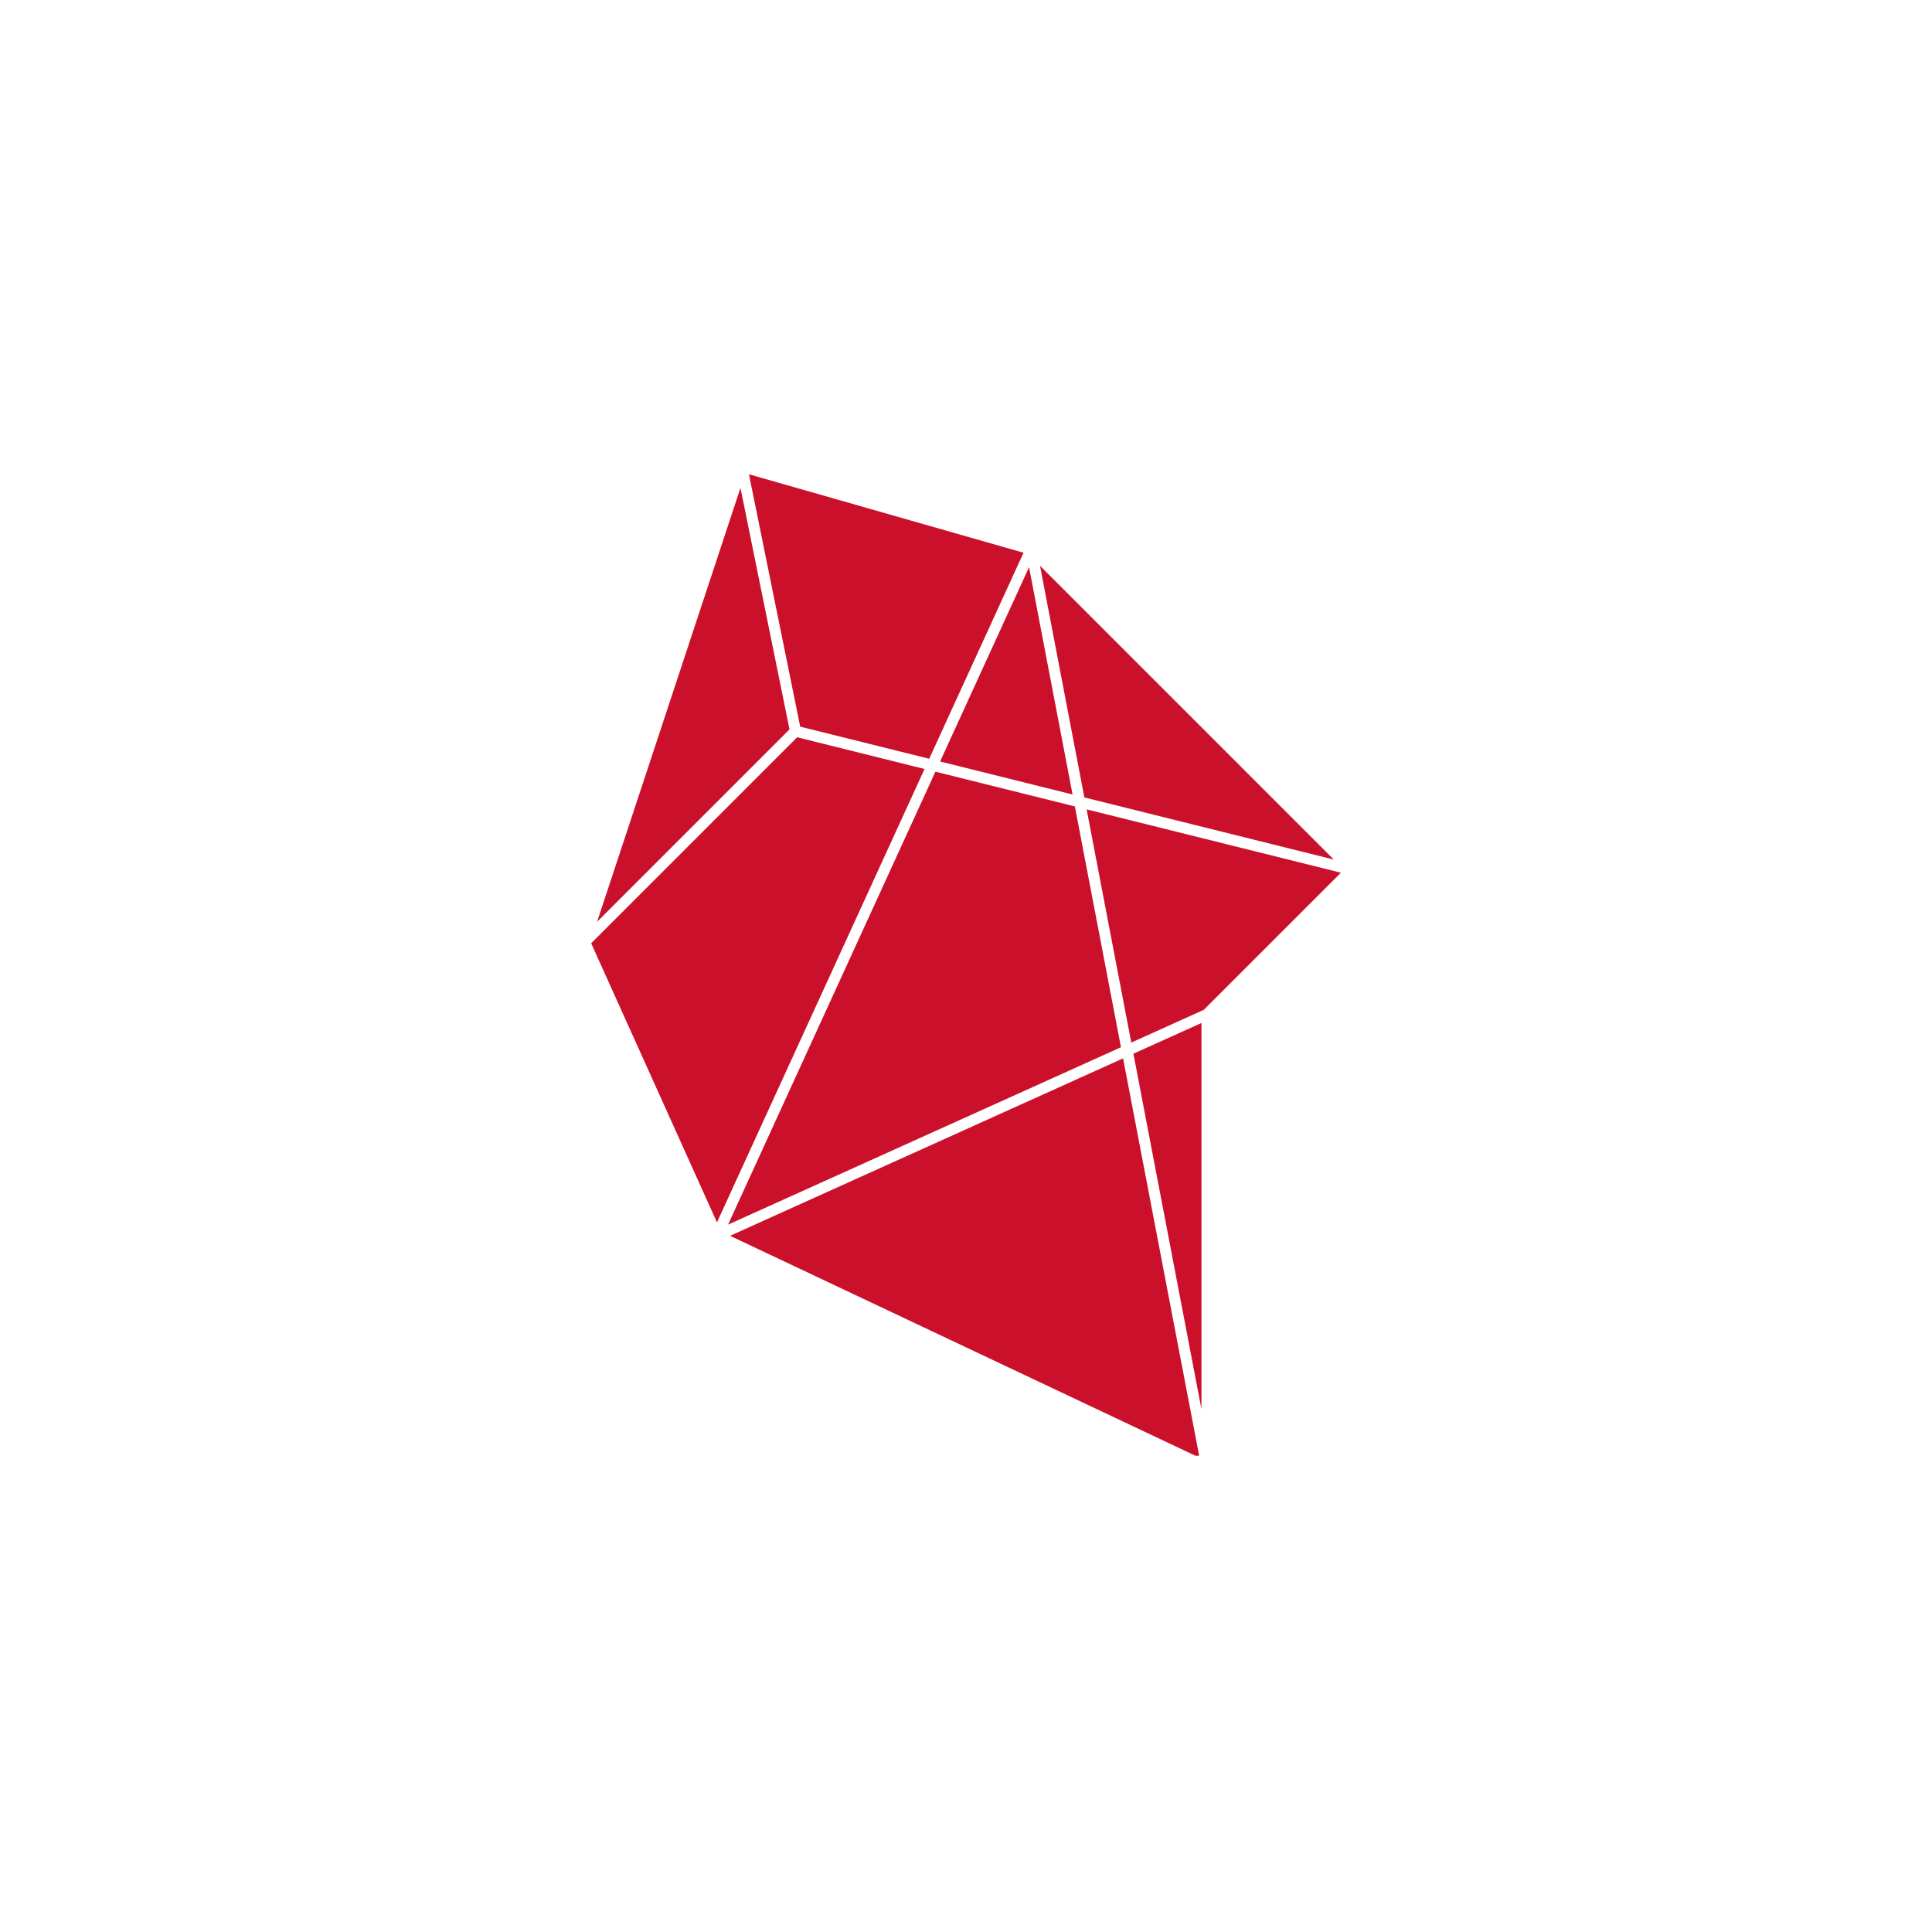<svg xmlns="http://www.w3.org/2000/svg" xmlns:xlink="http://www.w3.org/1999/xlink" width="500" zoomAndPan="magnify" viewBox="0 0 375 375" height="500" preserveAspectRatio="xMidYMid meet" version="1.0"><defs><clipPath id="969d235fa2"><path d="M 141 205 L 233 205 L 233 282.562 L 141 282.562 Z M 141 205 " clip-rule="nonzero"/></clipPath><clipPath id="a9eac6ff3a"><path d="M 210 157 L 260.23 157 L 260.23 203 L 210 203 Z M 210 157 " clip-rule="nonzero"/></clipPath><clipPath id="1489c27369"><path d="M 145 92.062 L 199 92.062 L 199 148 L 145 148 Z M 145 92.062 " clip-rule="nonzero"/></clipPath><clipPath id="053301dbb8"><path d="M 114.73 143 L 180 143 L 180 238 L 114.73 238 Z M 114.73 143 " clip-rule="nonzero"/></clipPath></defs><path fill="#cb102c" d="M 181.562 149.785 L 141.316 237.699 L 217.578 203.27 L 208.629 156.527 L 181.562 149.785 " fill-opacity="1" fill-rule="nonzero"/><path fill="#cb102c" d="M 182.473 147.805 L 208.184 154.211 L 199.738 110.09 Z M 182.473 147.805 " fill-opacity="1" fill-rule="nonzero"/><path fill="#cb102c" d="M 233.203 273.52 L 233.203 198.559 L 219.996 204.523 Z M 233.203 273.52 " fill-opacity="1" fill-rule="nonzero"/><path fill="#cb102c" d="M 201.867 109.82 L 210.473 154.781 L 258.887 166.84 Z M 201.867 109.82 " fill-opacity="1" fill-rule="nonzero"/><g clip-path="url(#969d235fa2)"><path fill="#cb102c" d="M 141.707 239.871 L 232.828 282.934 L 217.988 205.43 Z M 141.707 239.871 " fill-opacity="1" fill-rule="nonzero"/></g><path fill="#cb102c" d="M 115.898 178.914 L 153.242 141.57 L 143.723 94.703 Z M 115.898 178.914 " fill-opacity="1" fill-rule="nonzero"/><g clip-path="url(#a9eac6ff3a)"><path fill="#cb102c" d="M 210.914 157.098 L 219.582 202.363 L 233.656 196.008 L 260.273 169.391 L 210.914 157.098 " fill-opacity="1" fill-rule="nonzero"/></g><g clip-path="url(#1489c27369)"><path fill="#cb102c" d="M 180.359 147.277 L 198.668 107.285 L 145.371 92.059 L 155.32 141.043 L 180.359 147.277 " fill-opacity="1" fill-rule="nonzero"/></g><g clip-path="url(#053301dbb8)"><path fill="#cb102c" d="M 179.453 149.262 L 154.734 143.102 L 114.746 183.09 L 139.164 237.262 L 179.453 149.262 " fill-opacity="1" fill-rule="nonzero"/></g></svg>